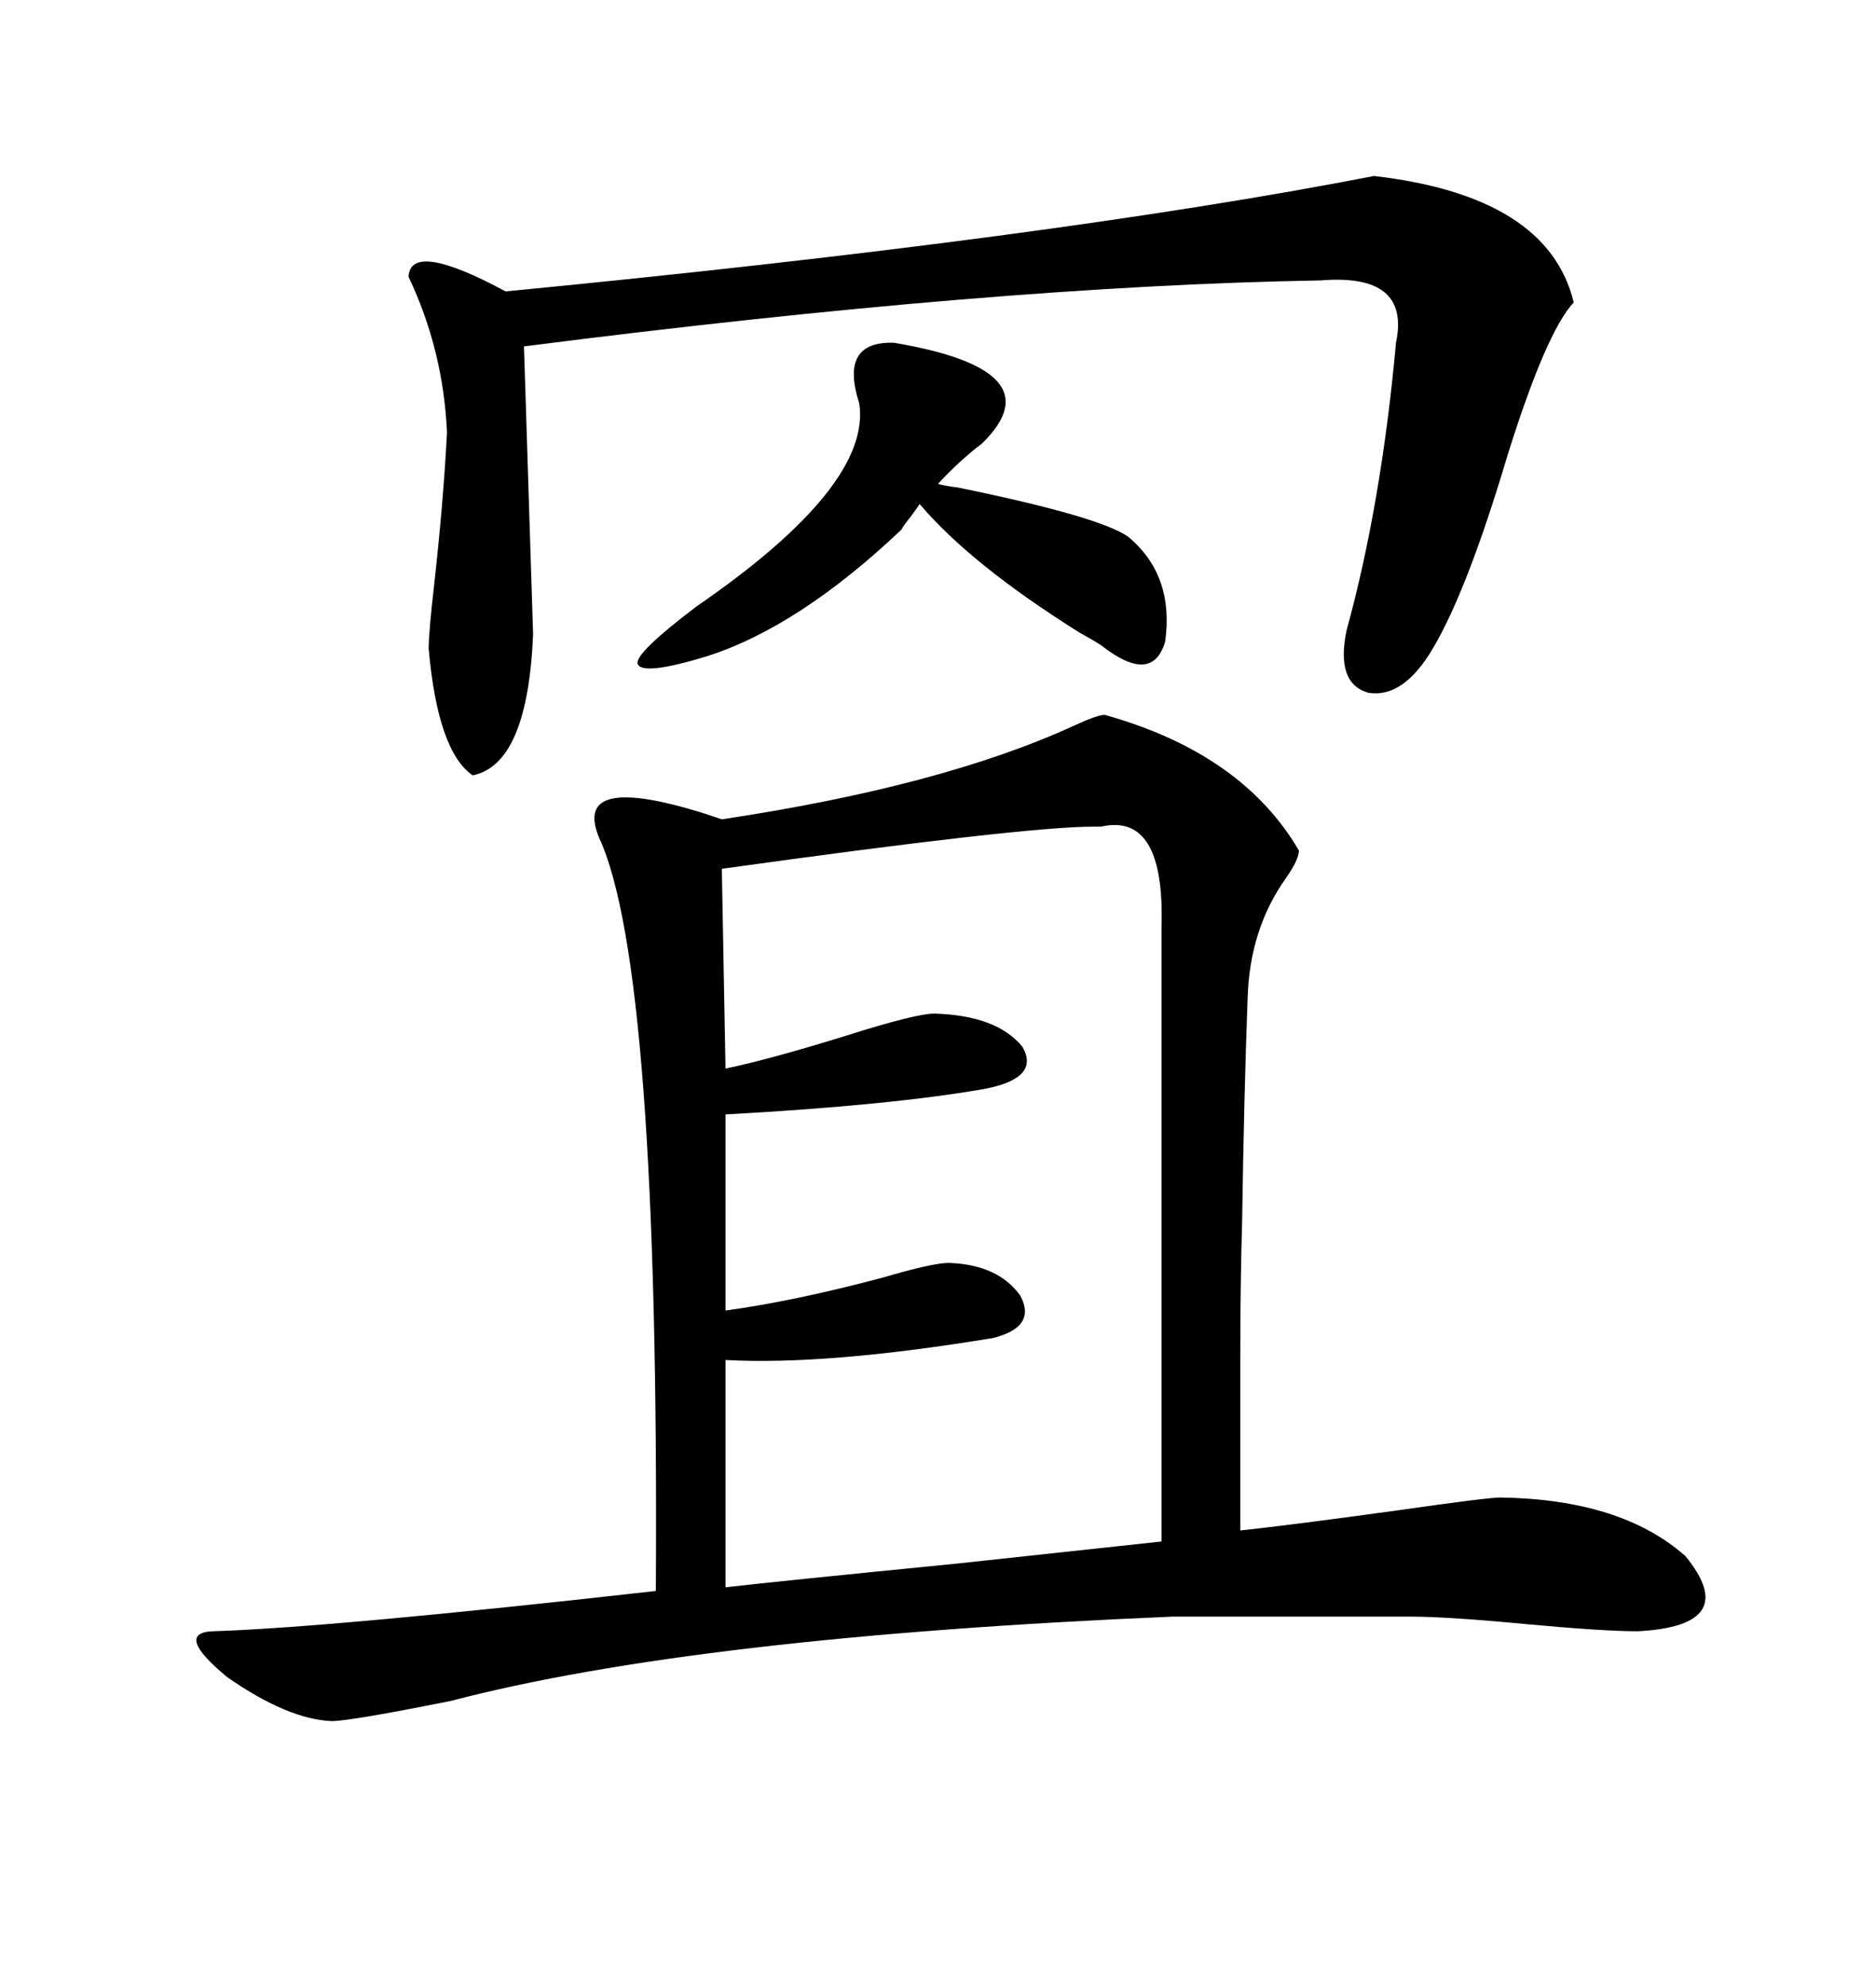 <svg xmlns="http://www.w3.org/2000/svg" xmlns:xlink="http://www.w3.org/1999/xlink" width="300" height="317.285"><path d="M176.66 114.26L176.66 114.26Q198.63 120.41 207.71 135.94L207.71 135.94Q207.71 137.40 205.66 140.33L205.66 140.33Q199.80 148.54 199.51 159.67L199.51 159.67Q198.93 175.20 198.63 195.41L198.63 195.41Q198.34 205.37 198.34 216.80L198.34 216.80Q198.34 227.34 198.34 244.63L198.34 244.63Q206.54 243.75 223.54 241.41L223.54 241.41Q237.89 239.36 239.94 239.36L239.94 239.36Q259.28 239.65 269.53 248.73L269.53 248.73Q278.61 259.86 261.91 260.74L261.91 260.74Q256.35 260.74 243.75 259.57L243.75 259.57Q231.45 258.40 225.59 258.40L225.59 258.40L187.50 258.40Q111.33 261.62 72.07 271.88L72.07 271.88Q55.96 275.10 53.03 275.10L53.03 275.10Q46.00 274.80 36.33 268.07L36.33 268.07Q27.83 261.04 33.98 260.74L33.98 260.74Q52.73 260.16 104.88 254.30L104.88 254.30Q105.47 154.69 95.80 133.89L95.80 133.89Q91.41 123.34 112.79 130.08L112.79 130.08Q114.55 130.66 115.43 130.96L115.43 130.96Q150.59 125.68 171.68 116.02L171.68 116.02Q175.49 114.26 176.66 114.26ZM174.90 132.13L174.90 132.13Q163.77 132.13 115.43 138.87L115.43 138.87L116.02 170.80Q123.05 169.34 135.35 165.53L135.35 165.53Q146.48 162.01 149.41 162.01L149.41 162.01Q159.38 162.30 163.48 167.29L163.48 167.29Q166.41 172.27 157.62 174.02L157.62 174.02Q142.68 176.66 116.02 178.13L116.02 178.13L116.02 209.47Q126.86 208.01 141.21 204.20L141.21 204.20Q149.12 201.86 151.76 201.86L151.76 201.86Q159.67 202.15 163.18 207.13L163.18 207.13Q165.82 212.11 158.79 213.87L158.79 213.87Q132.13 218.26 116.02 217.38L116.02 217.38L116.02 253.71Q123.63 252.83 153.22 249.90L153.22 249.90Q177.54 247.27 185.74 246.39L185.74 246.39L185.74 148.24Q186.33 129.79 176.07 132.13L176.07 132.13Q175.20 132.13 174.90 132.13ZM219.73 28.13L219.73 28.13Q247.56 31.35 251.66 48.34L251.66 48.34Q247.27 53.03 241.11 72.66L241.11 72.66Q234.67 94.34 229.10 103.71L229.10 103.71Q224.41 111.62 218.85 110.74L218.85 110.74Q213.57 109.28 215.33 100.78L215.33 100.78Q220.90 80.57 223.24 54.79L223.24 54.79Q225.59 43.65 211.23 44.82L211.23 44.82Q159.38 45.70 83.79 55.37L83.79 55.37L85.25 101.37Q84.38 122.17 75.59 123.93L75.59 123.93Q70.02 120.12 68.55 103.71L68.55 103.71Q68.55 101.07 69.43 93.46L69.43 93.46Q70.90 80.27 71.48 69.14L71.48 69.14Q70.90 55.96 65.33 44.24L65.33 44.24Q65.63 38.38 80.86 46.58L80.86 46.58Q168.46 38.09 219.73 28.13ZM142.97 54.79L142.97 54.79Q169.04 59.18 157.03 70.90L157.03 70.90Q153.52 73.54 150 77.34L150 77.34Q150.88 77.64 153.22 77.93L153.22 77.93Q176.07 82.62 180.47 85.84L180.47 85.84Q187.79 91.99 186.33 102.54L186.33 102.54Q184.28 109.57 176.07 103.13L176.07 103.13Q175.20 102.54 172.56 101.07L172.56 101.07Q155.27 90.23 147.07 80.57L147.07 80.57Q146.48 81.45 145.61 82.62L145.61 82.62Q144.43 84.08 144.14 84.67L144.14 84.67Q127.73 100.20 113.09 104.88L113.09 104.88Q102.54 108.11 101.95 106.05L101.95 106.05Q101.66 104.30 111.33 96.97L111.33 96.97Q139.45 77.64 137.40 64.45L137.40 64.45Q134.18 54.49 142.97 54.79Z"/></svg>